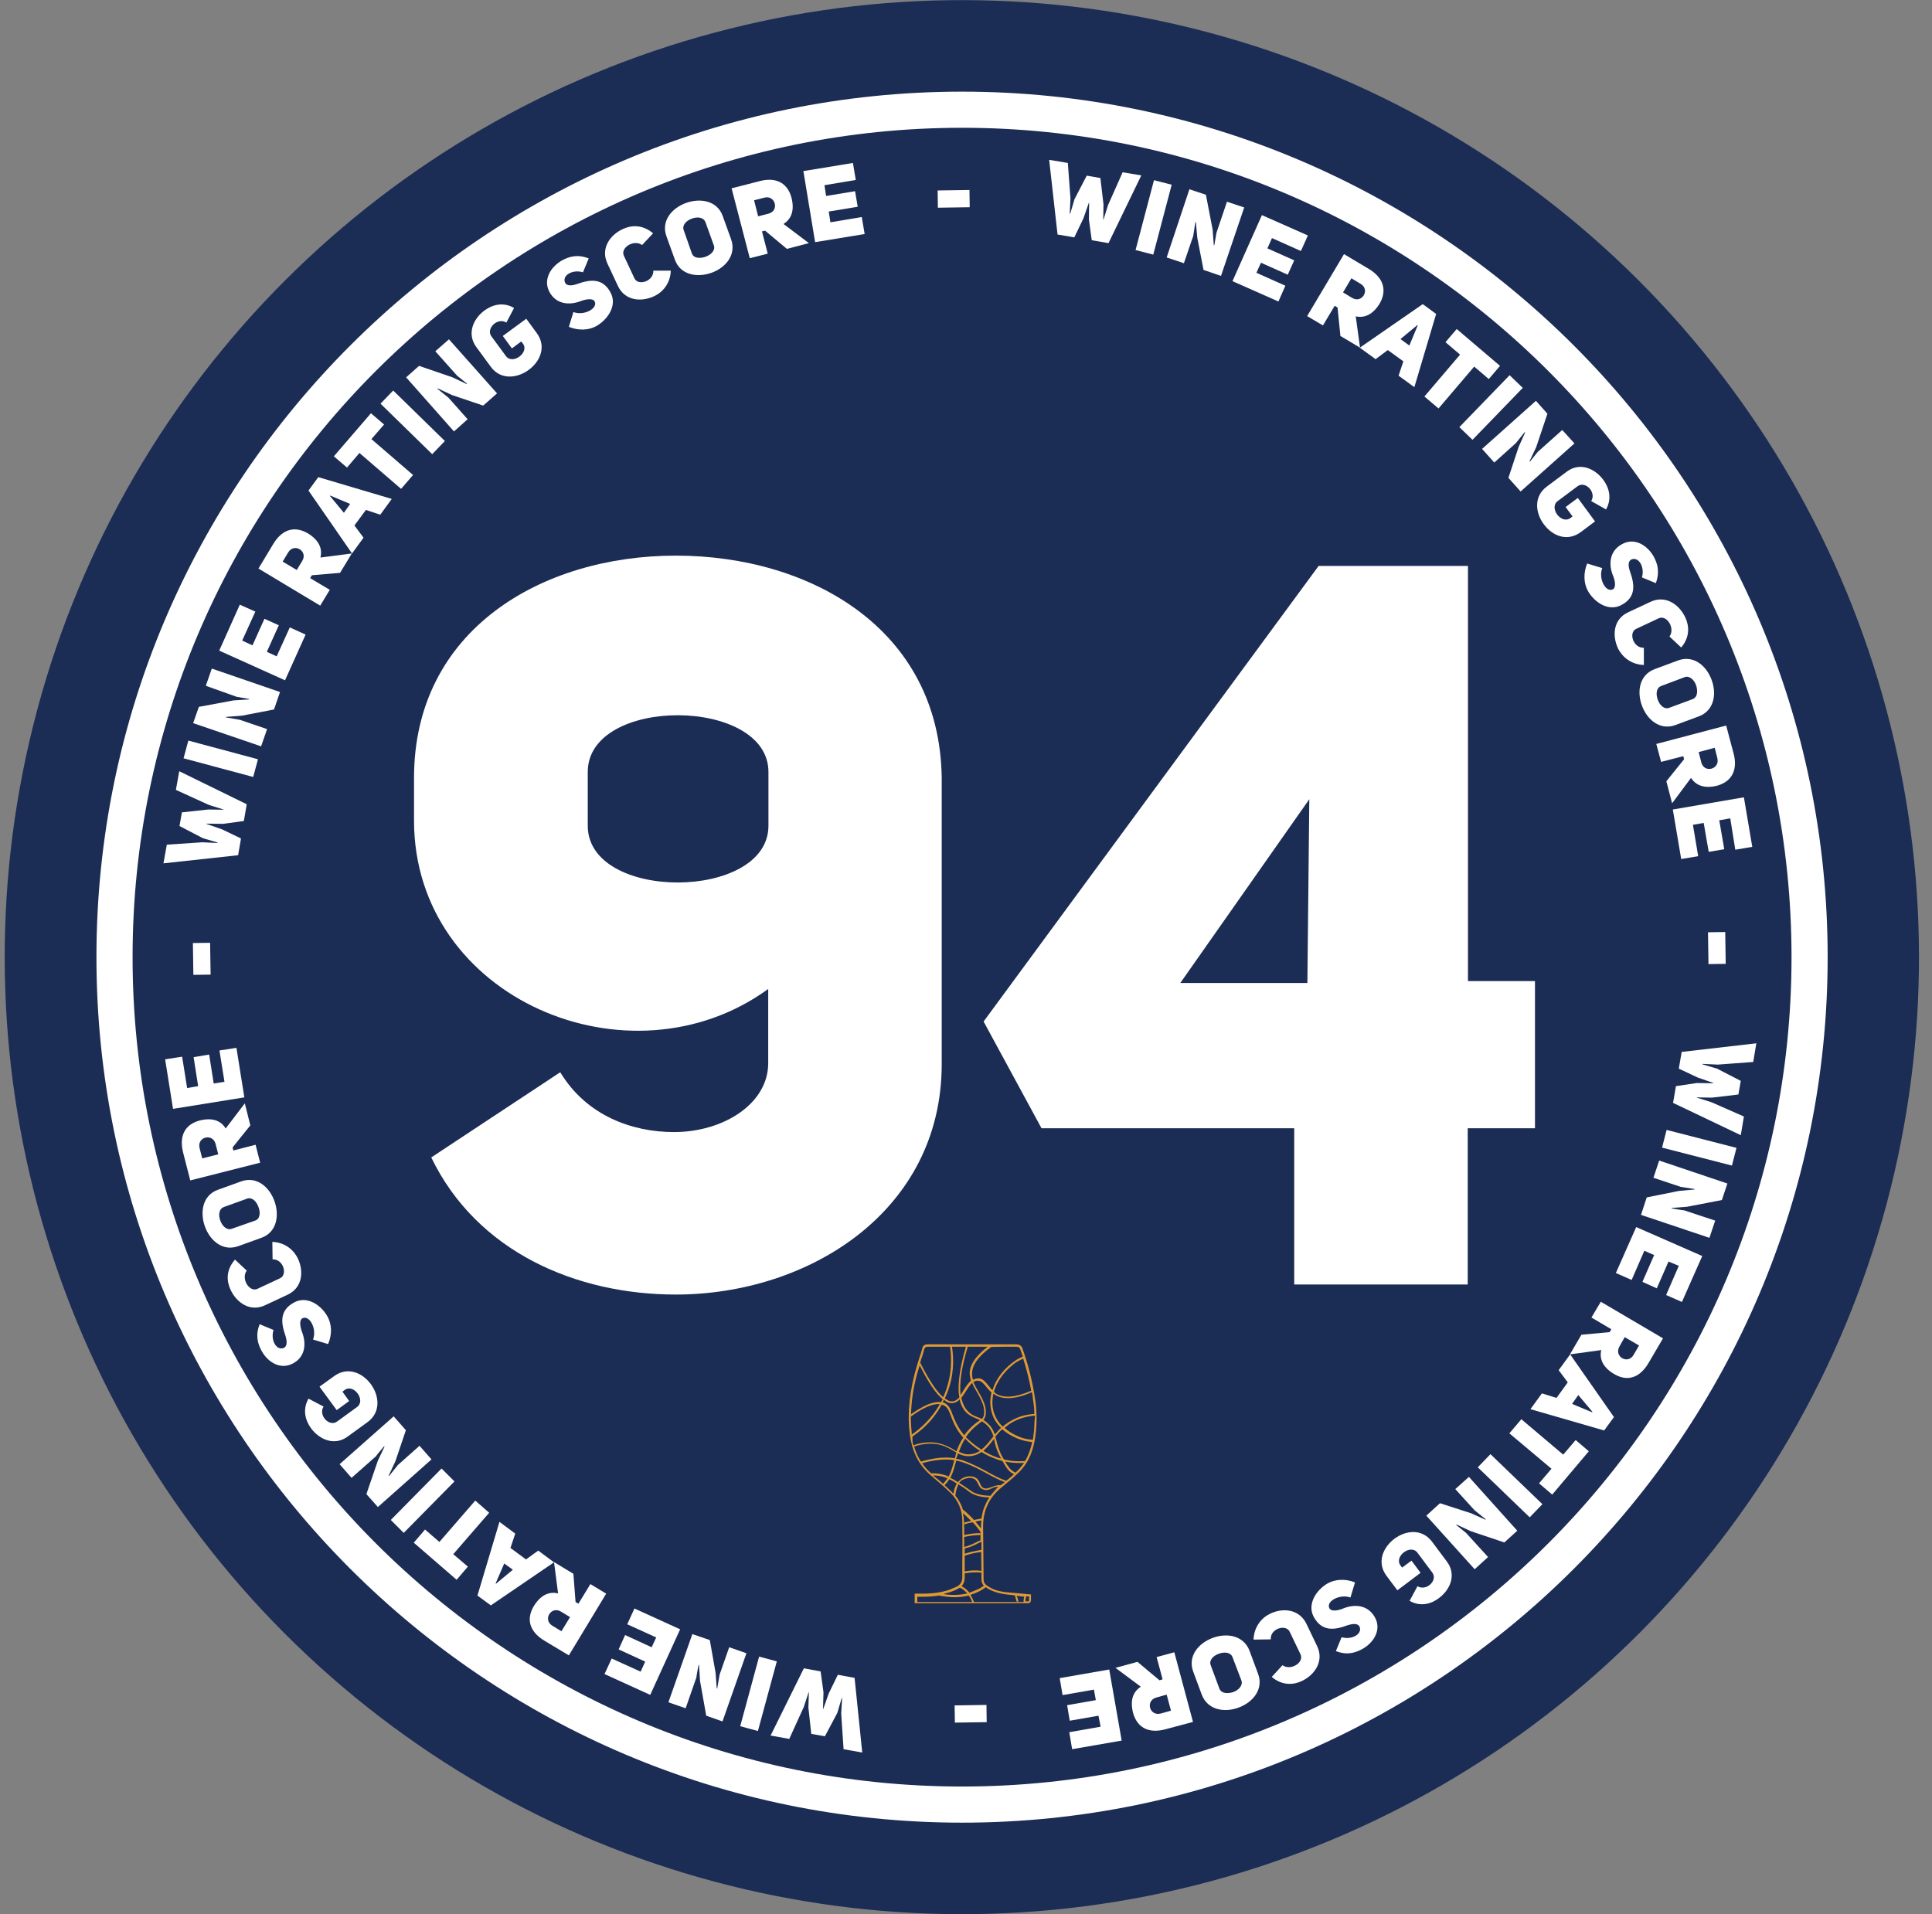 <?xml version="1.0" encoding="UTF-8"?> <!-- Generator: Adobe Illustrator 23.0.1, SVG Export Plug-In . SVG Version: 6.00 Build 0) --> <svg xmlns="http://www.w3.org/2000/svg" xmlns:xlink="http://www.w3.org/1999/xlink" version="1.1" x="0px" y="0px" viewBox="0 0 807.3 800" style="enable-background:new 0 0 807.3 800;" xml:space="preserve"><rect x="0" y="0" width="807.3" height="800" fill="#808080" stroke="none"/> <style type="text/css"> .st0{fill:#1B2C55;} .st1{fill:#FFFFFF;} .st2{fill:#DD9933;} </style> <g id="bg"> </g> <g id="object"> <g> <ellipse transform="matrix(0.707 -0.707 0.707 0.707 -165.1 401.414)" class="st0" cx="402" cy="400" rx="400" ry="400"></ellipse> </g> <g> <path class="st1" d="M402,761.7C202.6,761.7,40.3,599.4,40.3,400C40.3,200.6,202.6,38.3,402,38.3c199.4,0,361.7,162.3,361.7,361.7 C763.7,599.4,601.4,761.7,402,761.7z M402,53.4C210.9,53.4,55.4,208.9,55.4,400c0,191.1,155.5,346.6,346.6,346.6 c191.1,0,346.6-155.5,346.6-346.6C748.6,208.9,593.1,53.4,402,53.4z"></path> </g> <path id="XMLID_683_" class="st2" d="M418.5,621.6c2.4-2,4.7-3.8,6.7-5.8c4.6-4.2,7-9.9,7.7-18c0.4-4.3,0.3-8.8-0.4-13.3 c-1-6.8-2.7-13.7-5.2-20.8c-0.4-1.3-1.3-1.9-2.7-1.9l0,0c-11.3,0-23.4,0-36.9,0l0,0c-1.3,0-2.1,0.5-2.3,1.7 c-0.4,1.3-0.8,2.8-1.3,4.1c-0.7,2.2-1.4,4.6-2,6.9c-2.5,10.1-3.1,19.1-1.5,27.4c1.2,6.3,4.2,11.4,9.1,15.3c2.4,2,4.9,4.2,7.5,6.7 c3.1,3.1,4.9,7.1,4.9,11.6c0.1,6,0.1,12.2,0,18.3c0,1.8,0,3.6,0,5.4s-0.8,3.1-2.4,3.9c-1,0.4-2.1,0.9-3.1,1.3 c-3.3,1.1-7,1.6-11.2,1.6c-0.6,0-1.3,0-1.9,0h-1.3v4h10.3c6.5,0,12.9,0,19.3,0h1.5c5.2,0,10.5,0,15.8,0c0.1,0,0.1,0,0.2,0 s0.2,0,0.4,0c0.3,0,0.4,0,0.7-0.3c0.2-0.2,0.3-0.4,0.4-0.8c0-0.5,0-1.1,0-1.5c0-0.3,0-0.4,0-0.7v-0.4h-0.4 c-1.1-0.1-2.1-0.2-3.1-0.3c-2.3-0.2-4.6-0.4-6.9-0.6c-3.5-0.4-5.9-1.3-8-2.8c-1-0.7-1.4-1.5-1.4-2.4c-0.1-7.8-0.1-14.9-0.2-21.9 C410.7,631.4,413.2,625.9,418.5,621.6z M417.5,621.2c0.1-0.1,0.3-0.2,0.4-0.4C417.8,621,417.7,621.1,417.5,621.2z M418.1,620.7 c-1.5-0.2-2.8,0.4-3.9,0.8c-1.2,0.4-2.1,0.8-3.1,0.4c-0.9-0.4-1.3-1.2-1.6-2c-0.4-1-1-2.1-2.3-2.6c-2.2-0.9-4.4,0.1-4.9,0.4 c-0.8,0.4-1.4,1-2,1.7c-0.6-0.4-1.9-1.2-3.2-1.8c0.1-0.1,0.2-0.3,0.2-0.4c1-2,1.5-4,2.1-6.2c0.1-0.2,0.1-0.4,0.2-0.6 c0.9,0.2,1.9,0.4,2.7,0.7c4.1,1.4,7.2,3.1,10.1,4.7c2.4,1.3,4.8,2.6,7.5,3.6C419.3,619.8,418.8,620.2,418.1,620.7z M400.3,607.4 c1.5,0.8,3.2,1.3,5.4,1.1c1.8-0.2,3.1-0.8,4.4-1.7c1.9,1.2,4,2.2,6.6,3.1c0.7,0.3,1.5,0.4,2.2,0.7c1.6,2.8,2.6,4.4,4.6,5.4 c0.1,0,0.1,0.1,0.2,0.1c-1.2,1.1-2.4,2.1-3.7,3.1c0.2-0.1,0.4-0.3,0.4-0.4c-2.9-1-5.3-2.3-7.8-3.7c-3-1.6-6-3.3-10.3-4.8 c-0.9-0.3-1.8-0.5-2.8-0.7C399.9,608.8,400.1,608.1,400.3,607.4z M399,609.4c-2.6-0.4-5.4-0.4-8.5,0.1c-1.8,0.3-3.7,0.7-5.7,1.3 l0,0c-1.2-1.9-2.2-4-2.8-6.3c3.2-1.1,6.4-1.4,9.4-1c3.1,0.5,5.1,1.7,7,2.8c0.4,0.3,0.8,0.4,1.2,0.7 C399.4,607.8,399.2,608.6,399,609.4z M400.6,581.9c0.1,0.7,0.1,1.3,0.3,2c-0.7,0.9-1.6,1.5-2.6,1.7c-1.1,0.2-2.2-0.2-3.5-1.2 c0.3-0.6,0.5-1.2,0.8-1.8c3.1-7.6,3-14.7,2.2-19.8c2,0,4,0,5.8,0C401.3,570.8,400.3,577.1,400.6,581.9z M397.8,586.4 c0.2,0,0.4,0,0.6-0.1c1-0.2,1.9-0.7,2.6-1.5c0.5,2.5,1.6,4.4,3.1,5.8c1.3,1.1,2.5,1.6,3.9,2.2c0.5,0.2,1,0.4,1.5,0.7 c-0.3,0.2-0.5,0.4-0.9,0.6c-1.2,0.9-2.8,2.1-4.7,4.4c-0.4,0.4-0.6,0.9-1,1.3c-0.5-0.6-0.8-1-0.8-1c-2.2-2.9-3.2-5.5-4-7.5 c-0.8-2.2-1.5-3.9-3.2-4.9c-0.4-0.2-0.6-0.3-1-0.4c0.2-0.4,0.4-0.7,0.5-1.1C395.6,586.1,396.7,586.4,397.8,586.4z M406.2,577.9 c0.5,1.3,1.3,2.7,2.1,4c1.6,2.9,3.3,5.8,2.9,9.1c-0.1,0.9-0.4,1.4-0.9,2c-0.6-0.4-1.3-0.5-1.9-0.8c-1.3-0.5-2.5-1-3.6-2.1 c-1.5-1.3-2.5-3.3-3.1-5.9c0.6-0.8,1.3-1.8,1.9-2.8C404.5,580,405.3,578.8,406.2,577.9z M414.6,590.9c0.5,1.7,1.7,3.9,3.7,5.8 c-1,0.9-1.8,1.9-2.6,2.8c-0.4-1.1-0.8-2.2-1.7-3.3c-1-1.3-2.1-2.2-3.1-2.8c0.5-0.5,0.8-1.3,1-2.2c0.4-3.4-1.3-6.6-3-9.5 c-0.8-1.4-1.6-2.8-2.2-4.1c0.5-0.4,1.2-0.6,1.8-0.6l0,0c1.6,0,2.6,1.3,3.8,2.8c0.6,0.7,1.3,1.5,2,2.2 C413.6,584.9,413.6,588,414.6,590.9z M415.5,602c0.4,2,1,4.3,2.8,7.5c0,0,0,0.1,0.1,0.1c-0.4-0.2-1-0.3-1.4-0.4 c-2.3-0.8-4.3-1.8-6.1-2.9c1.4-1.2,2.7-2.7,4-4.4c0.2-0.2,0.4-0.4,0.5-0.7C415.4,601.4,415.5,601.7,415.5,602z M419,609.1 c-1.7-3.1-2.2-5.3-2.7-7.3c-0.1-0.4-0.3-1-0.4-1.4c0.9-1.1,1.8-2.2,2.9-3.1c1.5,1.4,3.6,2.7,6.4,3.9c2.1,0.8,4.1,1.3,6.1,1.4 c-0.7,3.4-1.9,6.4-3.5,8.8c0.2-0.3,0.4-0.5,0.4-0.8c-3.1,0.2-6,0-8.8-0.7C419.4,609.6,419.2,609.3,419,609.1z M404.6,599.2 c1.8-2.2,3.3-3.4,4.5-4.3c0.4-0.4,0.8-0.6,1.2-0.9c1,0.6,2.1,1.4,3.1,2.7c0.9,1.3,1.4,2.4,1.7,3.6c-0.3,0.4-0.6,0.7-0.9,1.1 c-1.3,1.7-2.6,3.2-4.1,4.4c-3-1.9-5.2-3.9-6.5-5.2C403.9,600.1,404.3,599.6,404.6,599.2z M409.5,606.3c-1.1,0.7-2.3,1.3-3.8,1.4 c-2.1,0.3-3.6-0.3-5-1c0.6-1.7,1.3-3.5,2.6-5.5C404.5,602.5,406.6,604.5,409.5,606.3z M424.6,615.2c-0.1,0.1-0.2,0.2-0.3,0.2 c-0.2-0.1-0.3-0.1-0.4-0.2c-1.6-0.8-2.5-2.1-3.9-4.4c1.9,0.4,4,0.6,6,0.6c0.6,0,1.3,0,1.9-0.1C426.9,612.8,425.9,614,424.6,615.2z M432.1,597.8c-0.2,1.7-0.4,3.2-0.6,4.7c0.1-0.3,0.1-0.5,0.2-0.8c-2-0.1-4-0.5-5.9-1.3c-2.6-1.1-4.6-2.3-6-3.7 c1.3-1.1,2.7-2.2,4.5-3c2.5-1.2,5.3-1.9,8.3-2.1c0-0.3,0-0.5,0-0.8C432.3,593.2,432.2,595.6,432.1,597.8z M432.2,590.9 c-3.1,0.2-6,0.9-8.5,2.2c-1.9,0.9-3.4,2-4.7,3.1c-2-1.9-3-3.9-3.6-5.6c-0.9-2.6-0.9-5.4-0.3-8.2c0.2,0.1,0.4,0.3,0.5,0.4 c2.3,1.5,5.4,1.9,9.3,1.1c1.9-0.4,4-1.1,6.3-2.1c0.2,1,0.4,1.9,0.4,2.9C432,586.8,432.2,588.8,432.2,590.9z M415.3,581.6 c1.2-3.9,3.7-7.7,7.3-10.7c0.7-0.6,1.4-1.2,2.2-1.7l0,0c0.2-0.1,1.2-0.7,2.8-1.5c-0.1-0.2-0.1-0.3-0.2-0.4 c1.5,4.7,2.7,9.3,3.5,13.9c-6.7,2.9-11.7,3.2-14.9,1.1C415.8,582,415.5,581.8,415.3,581.6z M424.6,562.8L424.6,562.8 c1.1,0,1.5,0.4,1.8,1.3c0.4,0.9,0.6,1.9,1,2.8c-1.7,0.8-2.8,1.4-3,1.6l0,0c-4.9,3.3-8.3,7.8-9.7,12.5c-0.6-0.6-1.2-1.3-1.6-1.9 c-1.3-1.5-2.4-3.1-4.3-3.1c-0.8,0-1.5,0.3-2.2,0.6c-0.3-0.7-0.4-1.5-0.4-2.2c-0.2-3.6,2.4-7.5,8-11.5 C417.7,562.8,421.2,562.8,424.6,562.8z M412.7,562.8c-5.2,4-7.7,7.9-7.5,11.5c0.1,0.9,0.3,1.8,0.5,2.7c-1.1,1-2.1,2.4-3,3.9 c-0.4,0.7-0.9,1.4-1.3,2.1c-0.6-4.9,0.4-11.6,3-20.2C407.3,562.8,410,562.8,412.7,562.8z M386.2,563.9c0.3-0.8,0.6-1.1,1.5-1.1l0,0 c3.1,0,6.3,0,9.4,0c0,0,0,0-0.1,0c0.7,5,0.8,12-2.2,19.5c-0.2,0.5-0.4,1.1-0.7,1.6c-0.4-0.4-1-0.9-1.5-1.5c-2.4-2.7-5.1-7-8.1-13 c0.2-0.4,0.3-0.9,0.4-1.3C385.4,566.8,385.8,565.4,386.2,563.9z M384.6,569.5c-0.1,0.4-0.2,0.7-0.4,1.1 C384.3,570.2,384.5,569.9,384.6,569.5z M383,575c0.4-1.4,0.8-3,1.3-4.4c3.6,7.1,6.7,11.8,9.6,14.1c-0.2,0.4-0.4,0.9-0.7,1.3 c-2-0.3-4.5,0.3-7.5,1.9c-1.5,0.8-3.2,1.8-5,3.1C380.8,586,381.5,580.7,383,575z M380.7,591c0,0.4,0,0.6,0,1 C380.6,591.6,380.6,591.4,380.7,591z M380.6,592c5.2-3.8,9.3-5.5,12.1-5.2c-3.4,6.1-8.1,10.2-11.7,12.7 C380.8,597,380.6,594.5,380.6,592z M381.1,599.5c0,0.3,0.1,0.5,0.1,0.9c1.5-1.1,3.1-2.2,4.5-3.5c3.2-2.9,5.8-6.2,7.8-9.9 c0.4,0.1,0.7,0.3,1,0.4c1.5,0.8,2.1,2.3,2.9,4.5c0.8,2.1,1.8,4.7,4.1,7.7c0,0,0.4,0.4,1,1.2c-1.3,2-2.2,3.9-2.8,5.7 c-0.4-0.2-0.7-0.4-1-0.6c-1.9-1.1-4-2.3-7.3-2.9c-3.1-0.5-6.4-0.2-9.7,1c0,0.1,0,0.1,0,0.2c-0.2-0.6-0.3-1.2-0.4-1.8 C381.3,601.2,381.3,600.4,381.1,599.5z M382.1,604.5c0-0.1-0.1-0.2-0.1-0.4C382.1,604.3,382.1,604.4,382.1,604.5z M385,611.1 c0.1,0.1,0.2,0.2,0.2,0.4C385.2,611.4,385.1,611.2,385,611.1z M385.3,611.5c5-1.4,9.5-1.9,13.5-1.3c-0.1,0.2-0.1,0.4-0.2,0.5 c-0.5,2.1-1.1,4.1-2,6c-0.1,0.1-0.2,0.3-0.2,0.4c-0.3-0.1-0.5-0.3-0.8-0.4c-2-0.7-4.1-1.1-6.5-1C387.6,614.5,386.4,613,385.3,611.5 z M389.4,616.2c0.2,0.1,0.3,0.3,0.4,0.4c2,0,3.7,0.3,5.4,0.9c0.3,0.1,0.4,0.2,0.7,0.3c-0.5,0.8-1.2,1.6-1.8,2.3l0,0 c-1.3-1.2-2.6-2.2-4-3.3C390,616.6,389.7,616.4,389.4,616.2z M389.1,615.8c0.2,0.1,0.3,0.3,0.4,0.4 C389.3,616.1,389.2,615.9,389.1,615.8z M394.7,620.7c0.7-0.8,1.4-1.6,2-2.5c1.3,0.6,2.5,1.4,3.1,1.8c-0.7,1.2-1.2,2.6-1.4,4.3 c-0.2-0.3-0.4-0.4-0.6-0.7C396.8,622.6,395.7,621.6,394.7,620.7z M398.8,624.6L398.8,624.6L398.8,624.6z M396.9,665.4 c1.1-0.4,2.2-0.8,3.1-1.3c0.4-0.2,0.7-0.4,1.1-0.6l0,0c1.1,0.5,2.1,1.3,3.1,2.4c-3,0.7-6.3,0.8-9.9,0.3 C395.2,665.8,396.1,665.6,396.9,665.4z M401.5,663.1L401.5,663.1L401.5,663.1z M430,667.5c0,0.5,0,1,0,1.5c0,0.1,0,0.2,0,0.2 c-0.1,0-0.3,0-0.4,0s-0.2,0-0.3,0l0,0c-0.3,0-0.5,0-0.8,0c0-0.4,0-0.7,0.1-1.2c0.1-0.4,0.1-0.6,0.3-0.9c0.4,0,0.8,0.1,1.2,0.1 C430,667.3,430,667.4,430,667.5z M411.9,663.3c2.2,1.6,4.9,2.5,8.5,3c1.2,0.1,2.3,0.3,3.6,0.4l0,0c0.2,0.4,0.4,0.8,0.4,1.3 c0.2,0.4,0.3,0.9,0.4,1.3c0.3,0,0.5,0,0.8,0c-0.1-0.5-0.3-1.1-0.4-1.5c-0.1-0.3-0.2-0.5-0.4-0.9c0.8,0.1,1.6,0.2,2.5,0.3 c0.5,0.1,1,0.1,1.5,0.2c-0.3,0-0.5-0.1-0.8-0.1c-0.1,0.3-0.2,0.5-0.2,0.9c-0.1,0.4-0.1,0.8-0.1,1.3c0.2,0,0.3,0,0.4,0 c-4.9,0-9.9,0-14.7,0H412c-6.5,0-12.9,0-19.3,0h-9.4v-2.2h0.4c0.6,0,1.3,0,1.9,0c2.6,0,5-0.2,7.3-0.6c-0.2,0-0.4,0.1-0.5,0.1 c2.2,0.4,4.4,0.7,6.5,0.7s4.1-0.3,5.9-0.7c0.7,1,1.2,1.8,1.4,2.7c0.3,0,0.5,0,0.8,0c-0.4-1-0.8-1.9-1.5-3c1.1-0.4,2.1-0.7,3.1-1.2 c1.1-0.5,2.2-1.2,3.1-1.8l0,0C411.7,663.2,411.8,663.3,411.9,663.3z M394,666.1c-0.1,0-0.2,0-0.3,0.1 C393.8,666.2,393.9,666.2,394,666.1z M393.4,666.3c-0.1,0-0.2,0-0.3,0.1C393.2,666.3,393.3,666.3,393.4,666.3z M411.1,662.7 L411.1,662.7c-0.8,0.6-1.8,1.2-2.8,1.6c-1.1,0.5-2.2,0.9-3.2,1.3c-1.1-1.3-2.2-2.2-3.3-2.7l0,0c0.8-0.9,1.3-2.1,1.3-3.4 c0-0.6,0-1.3,0-2c2.2-0.4,4.6-0.5,7-0.3c0-0.1,0-0.2,0-0.3c0,1.1,0,2.2,0,3.2C410.1,661.3,410.6,662.1,411.1,662.7z M403,637 c0.4-0.1,1-0.2,1.4-0.4c0.6-0.2,1.3-0.3,2.1-0.4c1.1,1.2,2.2,2.5,3.2,4c0,1.2,0,2.3,0,3.5c-0.5,0.3-1.1,0.4-1.5,0.7 c-1.6,0.8-3.3,1.6-5.3,2.1c0-1.4,0-2.9,0-4.2c2.3-0.5,4.6-0.8,6.7-0.8c0-0.2,0-0.3,0-0.4c0-0.1,0-0.3,0-0.4c-2.2,0-4.5,0.3-6.7,0.8 c0-1.9,0-3.7-0.1-5.5c0-1.3-0.2-2.4-0.4-3.6l0,0c1.1,0.9,2.2,2.1,3.4,3.2c-0.6,0.1-1.2,0.3-1.7,0.4c-0.4,0.1-0.9,0.2-1.3,0.3 C403,636.4,403,636.7,403,637z M403.1,650.1L403.1,650.1c2.3-0.7,4.6-1.3,6.9-1.5c0-0.1,0-0.2,0-0.3c0,2.6,0.1,5.4,0.1,8.2 c-2.4-0.4-4.9-0.2-7,0.2c0,0.2,0,0.4,0,0.5c0-1.1,0-2.2,0-3.1C403.1,652.7,403.1,651.4,403.1,650.1z M403.1,649.3 c0-0.9,0-1.8,0-2.7c0,0.2,0,0.4,0,0.5c2.1-0.4,4-1.3,5.7-2.2c0.4-0.2,0.8-0.4,1.3-0.6c0-0.3,0-0.5,0-0.7c0,1.3,0,2.8,0,4.1 C407.7,648.1,405.4,648.6,403.1,649.3z M409.9,638.3c0,0.2,0,0.3,0,0.4c-0.8-1-1.5-1.9-2.3-2.8c0.8-0.2,1.6-0.4,2.5-0.5 C409.9,636.4,409.9,637.3,409.9,638.3z M409.9,640c0-0.4,0-0.8,0-1.3C409.9,639.2,409.9,639.7,409.9,640z M410.1,634.6L410.1,634.6 c-1.2,0.2-2.2,0.4-3.1,0.6c-1.6-1.7-3.1-3.2-4.7-4.4c-0.6-2.2-1.7-4-3.1-5.8c0.2-1.9,0.7-3.5,1.3-4.7c2.1,1.3,3.5,2.3,4.2,2.9 c0.2,0.1,0.3,0.2,0.4,0.3c2,1.4,4.5,2.2,8.3,2.3l0,0c-0.6,0.9-1.2,1.9-1.6,2.9C410.9,630.5,410.4,632.5,410.1,634.6z M413.6,625.4 c0.1-0.1,0.1-0.1,0.2-0.2C413.7,625.3,413.7,625.4,413.6,625.4z M413.9,625.1c-3.9-0.1-6.5-0.8-8.4-2.2c-0.1-0.1-0.2-0.2-0.4-0.3 c-0.7-0.5-2.2-1.6-4.3-2.9c0.4-0.6,1.1-1.2,1.7-1.4c0.3-0.1,2.3-1.2,4.2-0.4c1.1,0.4,1.5,1.3,2,2.2c0.4,0.9,0.9,1.9,2,2.3 c1.3,0.6,2.5,0.2,3.7-0.4c0.8-0.4,1.7-0.7,2.7-0.7C416,622.6,414.9,623.7,413.9,625.1z"></path> <g> <path class="st1" d="M329.8,726.7l-7.8-1.4l13.9-28.1l7,1.3l1.2,8.7l-0.2,7l0.1,0l2.3-6.5l3.8-7.8l7,1.3l3.2,31.2l-7.8-1.4 l-1-14.9l0.4-6.4l-0.2,0l-1.8,6.1l-5.2,9.8l-5.7-1l-1.2-11l0.2-6.4l-0.1,0l-2,6.1L329.8,726.7z"></path> <path class="st1" d="M317.2,692.3l7.4,2l-7.9,29.1l-7.4-2L317.2,692.3z"></path> <path class="st1" d="M301.9,719.4l-6.8-2.4l-2.6-14.6l-0.4-6.6l-0.2,0c0,0-1,5.2-0.9,5.2l-4.5,12.9l-7.2-2.5l10-28.5l7.3,2.5 L299,699l0.5,6.6l0.2,0l1-5.8l4-11.4l7.2,2.5L301.9,719.4z"></path> <path class="st1" d="M269.6,694.4l-11.1-5.1l2.7-6l11.1,5.1l1.9-4.1l-12.1-5.5l3-6.6l19.1,8.7l-12.5,27.4l-19.1-8.7l3-6.5 l12.1,5.5L269.6,694.4z"></path> <path class="st1" d="M240.5,669.5l1.2,0.7l5-8.2l6.6,4l-15.6,25.8l-10.3-6.2c-5.3-3.2-8-8.2-4.4-14.3c2.9-4.8,6.5-6.3,10.2-5.4 l-1.7-13.1l8.1,4.9L240.5,669.5z M234.4,673.5c-4.1-2.5-7.7,3.4-3.6,5.9l3.8,2.3l3.6-5.9L234.4,673.5z"></path> <path class="st1" d="M208.7,636l6.6,4.9l-2,6l6.5,4.8l5.1-3.7l6.6,4.9l-26.4,18l-5.6-4.1L208.7,636z M210.7,653.4l-3.6,8.3 l0.2,0.1l7-5.8L210.7,653.4z"></path> <path class="st1" d="M183.6,644.4l15-17.3l5.8,5.1l-15,17.3l6.1,5.2l-4.7,5.5l-17.9-15.5l4.7-5.5L183.6,644.4z"></path> <path class="st1" d="M184.5,613.7l5.4,5.4l-21.2,21.5l-5.4-5.4L184.5,613.7z"></path> <path class="st1" d="M157.9,629.8l-4.8-5.4l4.8-14l2.8-5.9l-0.2-0.1c0,0-3.4,4-3.3,4.1l-10.3,9.1l-5-5.7l22.6-20l5.1,5.8l-4.4,13 l-2.8,6l0.2,0.1l3.7-4.6l9-8l5,5.7L157.9,629.8z"></path> <path class="st1" d="M135.2,587.8c-2.3,3.7,2.4,8.6,5.6,6.3l8.4-6.1c3.8-2.8-1.4-9.9-5.2-7.1l-0.9,0.7l2.8,3.9l-5.2,3.8l-7.2-9.8 l6.1-4.4c5.6-4.1,11.8-1.5,15.4,3.4c3.5,4.8,4.2,11.7-1.4,15.8l-8.4,6.1c-5.5,4-11.8,1.2-15.3-3.6c-2.3-3.2-3.6-7.7-1-12.3 L135.2,587.8z"></path> <path class="st1" d="M130.8,559.8c1.7-4.4-1.4-10.3-4.4-8.9c-1.5,0.8-1,3.7-0.1,6c1.7,4.6,1.3,10-3.7,12.8 c-5.2,2.9-10.5-0.2-13.2-5c-1.8-3.2-2.7-6.8-0.9-11.3l5.8,2.4c-1.4,4.4,1.4,9,4.5,7.4c1.2-0.8,1.2-2.6,0.5-4.9 c-1.8-5.2-2.8-10.7,3.8-14.1c5.2-2.7,11,1.1,13.7,5.9c1.8,3.2,2.1,7.4,0.3,11.6L130.8,559.8z"></path> <path class="st1" d="M113.8,519c5.5,0.2,9.1,3.6,10.7,7c2.5,5.4,1.9,12.2-4.4,15.1l-9.4,4.4c-6.2,2.9-11.9-1.1-14.4-6.6 c-1.6-3.4-2-8.1,1.9-12.5l4.9,4.6c-2.5,3.4,1.1,9.2,4.5,7.6l9.4-4.4c3.3-1.5,1.4-8.1-3.1-7.9L113.8,519z"></path> <path class="st1" d="M99.5,520.8c-6.5,2.3-11.8-2.4-13.9-8.3c-2.1-5.9-1-13,5.5-15.3l9.7-3.5c6.5-2.3,11.8,2.4,13.9,8.3 c2.1,5.9,1,13-5.5,15.3L99.5,520.8z M106.6,510.1c2.1-0.7,2.3-3.4,1.4-5.7c-0.8-2.3-2.7-4.2-4.7-3.5l-9.7,3.5 c-2.2,0.8-2.4,3.5-1.5,5.8c0.8,2.2,2.7,4.1,4.8,3.3L106.6,510.1z"></path> <path class="st1" d="M97.2,479.5l0.3,1.3l9.3-2.4l1.9,7.5l-29.2,7.4l-3-11.7c-1.5-6,0-11.4,6.8-13.3c5.4-1.4,9,0,11,3.3l8-10.5 l2.3,9.2L97.2,479.5z M90.1,478.1c-1.2-4.7-7.9-3-6.7,1.7l1.1,4.3l6.7-1.7L90.1,478.1z"></path> <path class="st1" d="M82.8,453.9l-1.9-12.1l6.5-1.1l1.9,12.1l4.5-0.7L91.7,439l7.1-1.1l3.3,20.7l-29.8,4.8L69,442.7l7.1-1.1 l2.1,13.1L82.8,453.9z"></path> <path class="st1" d="M87.8,394l0.2,13.3l-7.2,0.1l-0.2-13.3L87.8,394z"></path> <path class="st1" d="M73.5,330.1l1.4-7.8l28.2,13.8l-1.2,7l-8.7,1.2l-7-0.1l0,0.1l6.6,2.3l7.9,3.8l-1.2,7l-31.2,3.4l1.4-7.8 l14.8-1l6.4,0.3l0-0.2l-6.1-1.8l-9.8-5.1l1-5.7l11-1.2l6.4,0.1l0-0.1l-6.1-1.9L73.5,330.1z"></path> <path class="st1" d="M107.8,317.3l-2,7.4l-29.1-7.8l2-7.4L107.8,317.3z"></path> <path class="st1" d="M80.7,302.2l2.4-6.8l14.5-2.7l6.5-0.4l0-0.2c0,0-5.2-0.9-5.2-0.9L86,286.6l2.5-7.2l28.5,9.8l-2.5,7.3 l-13.5,2.6l-6.6,0.5l0,0.2l5.8,1l11.4,3.9l-2.5,7.2L80.7,302.2z"></path> <path class="st1" d="M105.5,269.7l5-11.1l6,2.7l-5,11.1l4.1,1.9l5.5-12.1l6.6,3l-8.6,19.1l-27.5-12.4l8.6-19.2l6.5,2.9l-5.5,12.1 L105.5,269.7z"></path> <path class="st1" d="M130.3,240.4l-0.7,1.2l8.2,4.9l-4,6.6L108,237.6l6.2-10.3c3.2-5.3,8.1-8,14.3-4.5c4.8,2.9,6.3,6.4,5.4,10.2 l13.1-1.7l-4.9,8.1L130.3,240.4z M126.3,234.4c2.5-4.1-3.4-7.7-5.9-3.5l-2.3,3.8l5.9,3.5L126.3,234.4z"></path> <path class="st1" d="M163.7,208.5l-4.8,6.6l-6-2l-4.8,6.5l3.8,5.1l-4.8,6.6L128.9,205l4.1-5.6L163.7,208.5z M146.3,210.6l-8.3-3.5 l-0.1,0.2l5.8,7L146.3,210.6z"></path> <path class="st1" d="M155.2,183.5l17.4,15l-5,5.8l-17.4-15l-5.2,6.1l-5.5-4.7l15.5-18l5.5,4.7L155.2,183.5z"></path> <path class="st1" d="M185.9,184.3l-5.3,5.5L159,168.7l5.3-5.5L185.9,184.3z"></path> <path class="st1" d="M169.7,157.7l5.4-4.8l14,4.8l5.9,2.8l0.1-0.2c0,0-4.1-3.3-4.1-3.3l-9.1-10.2l5.7-5l20.1,22.6l-5.8,5.1 l-13-4.4l-6-2.8l-0.1,0.2l4.6,3.7l8,9l-5.7,5.1L169.7,157.7z"></path> <path class="st1" d="M211.6,134.8c-3.7-2.3-8.6,2.5-6.3,5.7l6.1,8.3c2.8,3.8,9.9-1.5,7.1-5.2l-0.7-0.9l-3.9,2.9l-3.8-5.2l9.8-7.2 l4.4,6c4.1,5.6,1.5,11.8-3.4,15.4c-4.8,3.5-11.7,4.3-15.8-1.3l-6.1-8.3c-4-5.5-1.3-11.8,3.5-15.3c3.2-2.3,7.7-3.7,12.3-1 L211.6,134.8z"></path> <path class="st1" d="M239.6,130.4c4.4,1.7,10.3-1.5,8.9-4.4c-0.8-1.5-3.7-1-6-0.1c-4.6,1.7-10,1.3-12.8-3.7 c-2.9-5.1,0.2-10.5,5-13.3c3.2-1.8,6.8-2.7,11.3-0.9l-2.4,5.8c-4.4-1.4-9,1.4-7.4,4.5c0.8,1.2,2.6,1.2,4.9,0.4 c5.1-1.8,10.7-2.9,14.1,3.7c2.7,5.2-1.1,11-5.9,13.8c-3.1,1.8-7.4,2.1-11.6,0.4L239.6,130.4z"></path> <path class="st1" d="M280.3,113.1c-0.2,5.5-3.5,9.1-7,10.7c-5.4,2.5-12.2,1.9-15.1-4.3l-4.4-9.4c-2.9-6.2,1-11.9,6.5-14.4 c3.4-1.6,8.1-2,12.6,1.8l-4.6,4.9c-3.4-2.5-9.2,1.1-7.6,4.5l4.4,9.4c1.5,3.3,8.1,1.3,7.9-3.2L280.3,113.1z"></path> <path class="st1" d="M278.5,98.8c-2.4-6.5,2.3-11.9,8.2-14s13-1,15.3,5.5l3.5,9.7c2.3,6.5-2.3,11.9-8.2,14c-5.9,2.1-13,1-15.3-5.5 L278.5,98.8z M289.1,105.9c0.8,2.1,3.4,2.2,5.7,1.4c2.3-0.8,4.2-2.7,3.5-4.7l-3.5-9.7c-0.8-2.2-3.5-2.4-5.8-1.5 c-2.2,0.8-4.1,2.7-3.3,4.8L289.1,105.9z"></path> <path class="st1" d="M319.7,96.4l-1.3,0.3l2.4,9.3l-7.5,1.9l-7.6-29.2l11.7-3c6-1.6,11.4,0,13.3,6.8c1.4,5.4,0,9-3.3,11.1l10.6,8 l-9.2,2.4L319.7,96.4z M321.1,89.3c4.7-1.2,2.9-7.9-1.7-6.7l-4.3,1.1l1.7,6.7L321.1,89.3z"></path> <path class="st1" d="M345.2,81.9l12.1-2l1.1,6.5l-12.1,2l0.7,4.5l13.1-2.2l1.2,7.1l-20.7,3.4l-4.9-29.7l20.7-3.4l1.2,7.1 l-13.1,2.2L345.2,81.9z"></path> <path class="st1" d="M405.2,86.6l-13.3,0.2l-0.1-7.2l13.3-0.2L405.2,86.6z"></path> <path class="st1" d="M469.1,72l7.8,1.3l-13.7,28.3l-7-1.2l-1.2-8.7l0.1-7l-0.1,0l-2.3,6.6l-3.8,7.9l-7-1.2l-3.5-31.2l7.8,1.3 l1.1,14.8l-0.3,6.4l0.2,0l1.8-6.1l5.1-9.8l5.7,1l1.3,11l-0.1,6.4l0.1,0l1.9-6.1L469.1,72z"></path> <path class="st1" d="M481.9,106.4l-7.4-1.9l7.7-29.2l7.4,1.9L481.9,106.4z"></path> <path class="st1" d="M497,79.1l6.9,2.3l2.8,14.5l0.5,6.6l0.2,0c0,0,0.9-5.2,0.9-5.2l4.4-13l7.2,2.4l-9.7,28.6l-7.3-2.5l-2.6-13.4 l-0.6-6.6l-0.2,0l-0.9,5.8l-3.9,11.4l-7.2-2.4L497,79.1z"></path> <path class="st1" d="M529.6,103.8l11.2,5l-2.7,6l-11.2-5L525,114l12.1,5.4l-2.9,6.6l-19.2-8.5l12.3-27.6l19.2,8.5l-2.9,6.5 l-12.1-5.4L529.6,103.8z"></path> <path class="st1" d="M558.9,128.5l-1.2-0.7l-4.9,8.2l-6.6-3.9l15.4-25.9l10.4,6.2c5.3,3.2,8,8.1,4.6,14.3 c-2.9,4.8-6.4,6.3-10.1,5.5l1.8,13.1l-8.2-4.9L558.9,128.5z M565,124.5c4.1,2.5,7.7-3.5,3.5-5.9l-3.8-2.3l-3.5,5.9L565,124.5z"></path> <path class="st1" d="M591,161.8l-6.6-4.8l2-6l-6.5-4.7l-5.1,3.8l-6.6-4.8l26.3-18.2l5.6,4.1L591,161.8z M588.9,144.4l3.5-8.4 l-0.2-0.1l-7,5.8L588.9,144.4z"></path> <path class="st1" d="M616,153.2l-14.9,17.5l-5.9-5l14.9-17.5l-6.1-5.2l4.7-5.5l18.1,15.4l-4.7,5.5L616,153.2z"></path> <path class="st1" d="M615.3,183.8l-5.5-5.3l21-21.7l5.5,5.3L615.3,183.8z"></path> <path class="st1" d="M641.8,167.5l4.8,5.4l-4.7,14l-2.8,5.9l0.2,0.1c0,0,3.3-4.1,3.3-4.1l10.2-9.1l5.1,5.6l-22.5,20.1l-5.1-5.7 l4.3-13l2.7-6l-0.2-0.1l-3.7,4.6l-9,8.1l-5.1-5.7L641.8,167.5z"></path> <path class="st1" d="M664.9,209.4c2.3-3.7-2.5-8.6-5.7-6.2l-8.3,6.2c-3.8,2.8,1.5,9.9,5.3,7.1l0.9-0.7l-2.9-3.9l5.1-3.8l7.2,9.8 l-6,4.5c-5.6,4.1-11.8,1.6-15.4-3.3c-3.6-4.8-4.3-11.7,1.3-15.8l8.3-6.2c5.5-4.1,11.8-1.3,15.3,3.5c2.3,3.1,3.7,7.7,1.1,12.3 L664.9,209.4z"></path> <path class="st1" d="M669.5,237.4c-1.7,4.5,1.5,10.3,4.4,8.9c1.5-0.8,1-3.7,0-6c-1.8-4.6-1.3-10,3.7-12.8c5.1-3,10.5,0.1,13.3,4.9 c1.8,3.2,2.7,6.7,1,11.3l-5.8-2.4c1.3-4.4-1.5-9-4.6-7.4c-1.2,0.8-1.2,2.6-0.4,4.9c1.8,5.1,2.9,10.7-3.7,14.1 c-5.2,2.7-11-1-13.8-5.8c-1.8-3.1-2.1-7.4-0.4-11.6L669.5,237.4z"></path> <path class="st1" d="M686.9,277.9c-5.5-0.2-9.1-3.5-10.8-6.9c-2.5-5.4-2-12.2,4.2-15.1l9.4-4.4c6.2-2.9,11.9,1,14.5,6.5 c1.6,3.4,2.1,8.1-1.7,12.6l-4.9-4.6c2.5-3.4-1.1-9.2-4.5-7.6l-9.4,4.4c-3.3,1.5-1.3,8.1,3.2,7.9L686.9,277.9z"></path> <path class="st1" d="M701.2,276c6.5-2.4,11.9,2.3,14,8.1c2.2,5.9,1.1,12.9-5.4,15.3l-9.7,3.6c-6.5,2.4-11.9-2.3-14-8.1 c-2.2-5.9-1.1-12.9,5.4-15.3L701.2,276z M694.1,286.7c-2.1,0.8-2.2,3.5-1.4,5.7c0.8,2.3,2.7,4.2,4.8,3.4l9.7-3.6 c2.2-0.8,2.3-3.5,1.5-5.9c-0.8-2.2-2.8-4.1-4.8-3.3L694.1,286.7z"></path> <path class="st1" d="M703.7,317.3l-0.3-1.3l-9.3,2.4l-2-7.5l29.2-7.7l3.1,11.7c1.6,6,0,11.4-6.7,13.4c-5.4,1.4-9,0-11.1-3.2 l-7.9,10.6l-2.4-9.2L703.7,317.3z M710.9,318.6c1.2,4.7,7.9,2.9,6.7-1.8l-1.1-4.3l-6.7,1.8L710.9,318.6z"></path> <path class="st1" d="M718.4,342.8l2.1,12.1l-6.5,1.1l-2.1-12.1l-4.5,0.8l2.2,13.1l-7.1,1.2l-3.5-20.7l29.7-5.1l3.5,20.7l-7.1,1.2 L723,342L718.4,342.8z"></path> <path class="st1" d="M713.9,402.9l-0.2-13.3l7.2-0.1l0.2,13.3L713.9,402.9z"></path> <path class="st1" d="M728.7,466.6l-1.3,7.8l-28.3-13.5l1.2-7l8.7-1.3l7,0.1l0-0.1l-6.6-2.3l-7.9-3.7l1.2-7l31.2-3.6l-1.3,7.8 l-14.8,1.1l-6.4-0.3l0,0.2l6.1,1.8l9.9,5.1l-1,5.7l-11,1.3l-6.4-0.1l0,0.1l6.1,1.9L728.7,466.6z"></path> <path class="st1" d="M694.5,479.6l1.9-7.4l29.2,7.5l-1.9,7.4L694.5,479.6z"></path> <path class="st1" d="M721.8,494.6l-2.3,6.9l-14.5,2.8l-6.5,0.5l0,0.2c0,0,5.2,0.9,5.2,0.8l13,4.3l-2.4,7.2l-28.6-9.6l2.4-7.3 l13.4-2.7l6.6-0.6l0-0.2l-5.8-0.9l-11.4-3.8l2.4-7.2L721.8,494.6z"></path> <path class="st1" d="M697.2,527.2l-4.9,11.2l-6-2.7l4.9-11.2l-4.1-1.8l-5.3,12.2l-6.6-2.9l8.5-19.2l27.6,12.1l-8.5,19.2l-6.6-2.9 l5.3-12.2L697.2,527.2z"></path> <path class="st1" d="M672.6,556.7l0.7-1.2l-8.3-4.9l3.9-6.6l26,15.3l-6.1,10.4c-3.2,5.4-8.1,8.1-14.2,4.6 c-4.8-2.8-6.4-6.4-5.5-10.1L656,566l4.8-8.2L672.6,556.7z M676.7,562.7c-2.4,4.2,3.5,7.7,5.9,3.5l2.3-3.9l-6-3.5L676.7,562.7z"></path> <path class="st1" d="M639.5,588.9l4.8-6.6l6.1,1.9l4.7-6.5l-3.8-5.1l4.8-6.6l18.3,26.2l-4.1,5.6L639.5,588.9z M656.9,586.7 l8.4,3.5l0.1-0.2l-5.9-7L656.9,586.7z"></path> <path class="st1" d="M648.3,613.8L630.7,599l5-5.9l17.5,14.8l5.2-6.1l5.5,4.7l-15.3,18.1l-5.5-4.7L648.3,613.8z"></path> <path class="st1" d="M617.5,613.2l5.3-5.5l21.7,20.9l-5.3,5.5L617.5,613.2z"></path> <path class="st1" d="M634,639.7l-5.4,4.9l-14-4.7l-6-2.8l-0.1,0.2c0,0,4.1,3.3,4.1,3.3l9.2,10.1l-5.6,5.1L596,633.4l5.7-5.2 l13,4.2l6,2.7l0.1-0.2l-4.6-3.7l-8.1-8.9l5.7-5.1L634,639.7z"></path> <path class="st1" d="M592.3,662.9c3.8,2.2,8.6-2.5,6.2-5.7l-6.2-8.3c-2.8-3.8-9.9,1.5-7.1,5.3l0.7,0.9l3.9-2.9l3.8,5.1l-9.7,7.3 l-4.5-6c-4.2-5.6-1.6-11.8,3.2-15.5c4.8-3.6,11.6-4.4,15.8,1.2l6.2,8.3c4.1,5.5,1.4,11.8-3.4,15.3c-3.1,2.4-7.7,3.7-12.2,1.1 L592.3,662.9z"></path> <path class="st1" d="M564.3,667.6c-4.5-1.6-10.3,1.6-8.8,4.5c0.8,1.5,3.7,1,6,0c4.6-1.8,10-1.4,12.9,3.6c3,5.1-0.1,10.5-4.9,13.3 c-3.2,1.8-6.7,2.8-11.3,1l2.4-5.8c4.4,1.3,9-1.5,7.4-4.6c-0.8-1.2-2.6-1.1-4.9-0.4c-5.1,1.9-10.7,3-14.2-3.6 c-2.7-5.2,1-11,5.7-13.8c3.1-1.8,7.4-2.2,11.6-0.5L564.3,667.6z"></path> <path class="st1" d="M523.8,685.2c0.2-5.5,3.5-9.2,6.9-10.8c5.3-2.6,12.2-2,15.2,4.2l4.5,9.4c2.9,6.1-0.9,11.9-6.4,14.5 c-3.3,1.6-8.1,2.1-12.6-1.7l4.5-4.9c3.5,2.5,9.2-1.2,7.5-4.6l-4.5-9.4c-1.6-3.3-8.2-1.3-7.9,3.2L523.8,685.2z"></path> <path class="st1" d="M525.7,699.5c2.4,6.5-2.2,11.9-8.1,14.1c-5.9,2.2-12.9,1.1-15.4-5.3l-3.6-9.7c-2.4-6.5,2.2-11.9,8.1-14.1 c5.9-2.2,12.9-1.1,15.4,5.3L525.7,699.5z M515,692.5c-0.8-2.1-3.5-2.2-5.7-1.4c-2.3,0.8-4.2,2.7-3.4,4.8l3.6,9.7 c0.8,2.2,3.5,2.3,5.9,1.5c2.2-0.8,4.1-2.8,3.3-4.9L515,692.5z"></path> <path class="st1" d="M484.5,702.2l1.3-0.4l-2.5-9.3l7.4-2l7.8,29.1l-11.6,3.1c-6,1.6-11.4,0.1-13.4-6.7c-1.4-5.4-0.1-9,3.2-11.1 l-10.6-7.9l9.2-2.5L484.5,702.2z M483.2,709.4c-4.7,1.3-2.9,7.9,1.8,6.7l4.3-1.2l-1.8-6.7L483.2,709.4z"></path> <path class="st1" d="M459,717l-12,2.1l-1.1-6.5l12-2.1l-0.8-4.4l-13.1,2.3l-1.2-7.1l20.7-3.6l5.2,29.7l-20.7,3.6l-1.2-7.1 l13.1-2.3L459,717z"></path> <path class="st1" d="M398.9,712.7l13.3-0.2l0.1,7.2l-13.3,0.2L398.9,712.7z"></path> </g> <g> <path class="st1" d="M234.1,448.1c11,18.2,30.1,25,47.5,25c20.8,0,39.4-11.9,39.4-28.8v-31c-57.7,42-148,4.2-148-70.4v-17.8 c0-61.9,53.4-92.9,109.4-92.9s110.3,30.5,111.1,92.9v119.6c0,61.5-55.6,96.3-111.1,96.3c-41.6,0-83.1-17.8-102.2-57.3L234.1,448.1 z M245.6,345.1c0,31.8,75.5,31.4,75.5,0v-22.5c0-31.4-75.5-31.8-75.5,0V345.1z"></path> <path class="st1" d="M641.3,471.5h-28v65.3h-72.5v-65.3H435.2L411,426.9l140-190.4h62.4V410h28V471.5z M546.3,410.8l0.8-76.8 l-53.9,76.8H546.3z"></path> </g> </g> </svg> 